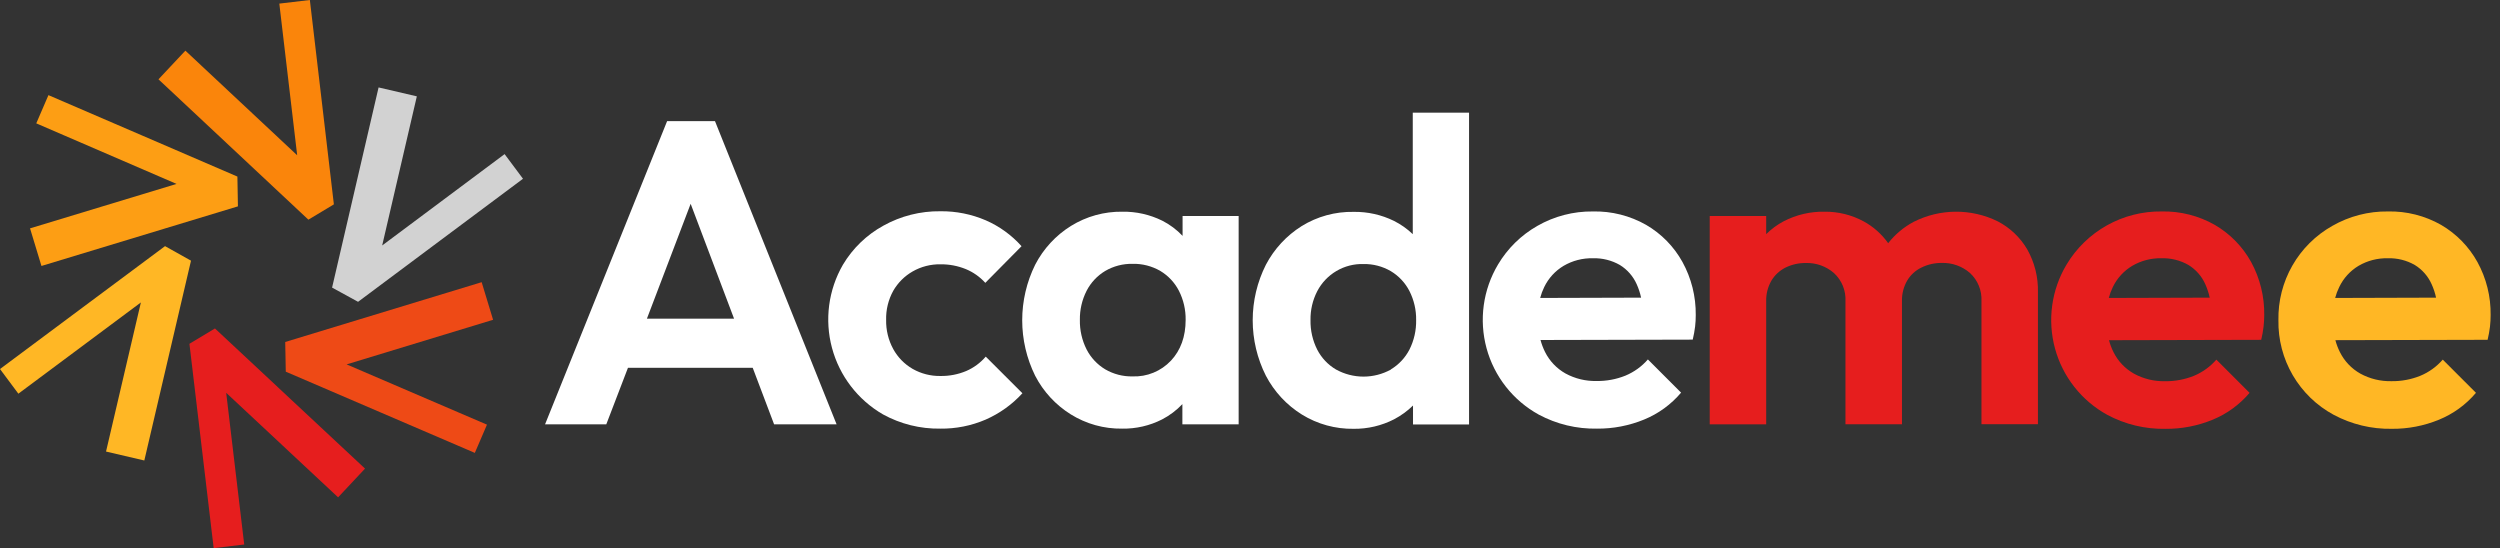 <svg width="187" height="41" viewBox="0 0 187 41" fill="none" xmlns="http://www.w3.org/2000/svg">
<rect x="0" y="0" width="187" height="41" fill="#333333" stroke="none"/>
<g clip-path="url(#clip0_68_158)">
<path d="M57.902 31.738H62.577L53.481 9.061H49.9L40.771 31.738H45.351L46.971 27.513H56.304L57.902 31.738ZM48.39 23.834L51.661 15.244L54.907 23.834H48.39Z" fill="white"/>
<path d="M70.327 32.062C68.833 32.084 67.359 31.717 66.049 30.998C64.168 29.91 62.794 28.12 62.232 26.021C61.67 23.922 61.964 21.685 63.05 19.803C63.779 18.579 64.821 17.571 66.069 16.884C67.376 16.155 68.851 15.783 70.347 15.802C71.511 15.79 72.664 16.02 73.734 16.479C74.756 16.924 75.669 17.585 76.411 18.416L73.701 21.157C73.295 20.708 72.794 20.355 72.234 20.125C71.635 19.883 70.993 19.762 70.347 19.77C69.618 19.758 68.899 19.942 68.266 20.304C67.662 20.649 67.161 21.149 66.814 21.753C66.447 22.419 66.263 23.171 66.283 23.932C66.268 24.691 66.451 25.442 66.814 26.109C67.153 26.727 67.655 27.241 68.266 27.593C68.9 27.953 69.618 28.136 70.347 28.124C71.006 28.134 71.659 28.008 72.267 27.754C72.832 27.511 73.334 27.142 73.734 26.675L76.477 29.415C75.71 30.255 74.775 30.925 73.734 31.383C72.659 31.846 71.498 32.078 70.327 32.062Z" fill="white"/>
<path d="M88.457 16.157V17.644C88.022 17.183 87.511 16.8 86.947 16.512C86.016 16.05 84.987 15.818 83.948 15.835C82.593 15.817 81.262 16.186 80.11 16.899C78.971 17.607 78.045 18.611 77.43 19.803C76.793 21.094 76.461 22.515 76.461 23.955C76.461 25.395 76.793 26.816 77.43 28.107C78.043 29.292 78.963 30.29 80.095 30.995C81.246 31.711 82.578 32.081 83.933 32.062C84.974 32.08 86.004 31.842 86.932 31.368C87.495 31.074 88.005 30.689 88.442 30.228V31.738H92.651V16.157H88.457ZM87.586 26.977C87.219 27.367 86.774 27.674 86.278 27.877C85.783 28.081 85.25 28.175 84.715 28.155C83.996 28.17 83.288 27.986 82.667 27.624C82.075 27.268 81.594 26.754 81.278 26.139C80.932 25.455 80.76 24.696 80.775 23.93C80.762 23.173 80.935 22.425 81.278 21.751C81.594 21.137 82.075 20.624 82.667 20.269C83.287 19.906 83.996 19.721 84.715 19.735C85.445 19.718 86.165 19.903 86.796 20.269C87.387 20.624 87.867 21.137 88.183 21.751C88.525 22.425 88.698 23.173 88.686 23.93C88.684 25.18 88.317 26.196 87.586 26.98V26.977Z" fill="white"/>
<path d="M105.675 8.427V17.516C105.26 17.117 104.786 16.782 104.271 16.524C103.333 16.063 102.298 15.831 101.252 15.848C99.881 15.822 98.531 16.191 97.364 16.912C96.233 17.622 95.31 18.62 94.689 19.803C94.04 21.091 93.702 22.513 93.702 23.955C93.702 25.397 94.04 26.819 94.689 28.107C95.312 29.297 96.241 30.299 97.382 31.008C98.544 31.726 99.888 32.096 101.254 32.075C102.303 32.087 103.34 31.843 104.274 31.365C104.795 31.092 105.273 30.745 105.693 30.334V31.75H109.885V8.427H105.675ZM104.045 27.639C103.416 27.987 102.708 28.17 101.989 28.17C101.27 28.17 100.562 27.987 99.933 27.639C99.334 27.287 98.847 26.772 98.529 26.154C98.184 25.47 98.011 24.711 98.026 23.945C98.012 23.194 98.185 22.451 98.529 21.783C98.856 21.154 99.354 20.629 99.966 20.27C100.577 19.91 101.277 19.73 101.987 19.75C102.705 19.736 103.414 19.921 104.035 20.284C104.627 20.639 105.108 21.152 105.424 21.766C105.767 22.44 105.94 23.188 105.927 23.945C105.942 24.711 105.769 25.47 105.424 26.154C105.109 26.762 104.631 27.272 104.045 27.626V27.639Z" fill="white"/>
<path d="M125.846 19.592C125.208 18.442 124.272 17.486 123.136 16.824C121.924 16.134 120.547 15.786 119.153 15.817C117.694 15.799 116.256 16.173 114.991 16.899C113.778 17.59 112.765 18.585 112.052 19.785C111.496 20.718 111.133 21.753 110.986 22.828C110.838 23.904 110.909 24.998 111.193 26.046C111.477 27.094 111.97 28.073 112.641 28.927C113.312 29.78 114.148 30.49 115.099 31.013C116.437 31.73 117.937 32.091 119.455 32.062C120.662 32.072 121.86 31.841 122.977 31.383C124.049 30.944 124.998 30.254 125.745 29.37L123.262 26.886C122.803 27.414 122.229 27.828 121.583 28.097C120.897 28.373 120.162 28.51 119.422 28.499C118.612 28.518 117.811 28.323 117.099 27.936C116.438 27.564 115.904 27.002 115.567 26.323C115.425 26.038 115.312 25.74 115.23 25.432L126.616 25.404C126.694 25.08 126.754 24.752 126.795 24.42C126.827 24.136 126.843 23.851 126.842 23.565C126.858 22.177 126.515 20.808 125.846 19.592ZM116.959 19.884C117.623 19.495 118.383 19.299 119.153 19.317C119.857 19.297 120.554 19.471 121.166 19.821C121.721 20.162 122.159 20.663 122.424 21.258C122.57 21.58 122.68 21.918 122.754 22.264L115.205 22.287C115.279 22.005 115.381 21.731 115.509 21.469C115.827 20.81 116.331 20.259 116.959 19.884Z" fill="white"/>
<path d="M151.63 18.641C151.109 17.755 150.348 17.034 149.436 16.56C148.457 16.077 147.378 15.829 146.287 15.835C145.195 15.841 144.12 16.1 143.145 16.592C142.404 16.985 141.753 17.53 141.235 18.19C140.757 17.514 140.13 16.957 139.404 16.56C138.502 16.072 137.492 15.823 136.467 15.835C135.401 15.817 134.348 16.067 133.402 16.56C132.928 16.813 132.493 17.135 132.111 17.513V16.157H127.887V31.738H132.111V22.546C132.095 22.003 132.229 21.467 132.499 20.996C132.752 20.572 133.121 20.231 133.563 20.012C134.033 19.782 134.55 19.666 135.073 19.672C135.847 19.648 136.601 19.918 137.184 20.427C137.474 20.695 137.701 21.023 137.849 21.388C137.996 21.754 138.062 22.147 138.04 22.541V31.733H142.267V22.541C142.251 21.998 142.385 21.462 142.655 20.991C142.909 20.563 143.285 20.221 143.734 20.007C144.204 19.778 144.721 19.662 145.244 19.667C146.018 19.644 146.773 19.913 147.357 20.422C147.647 20.69 147.873 21.018 148.021 21.384C148.169 21.749 148.234 22.142 148.213 22.536V31.728H152.438V21.856C152.465 20.731 152.186 19.62 151.63 18.641Z" fill="#E61E1E"/>
<path d="M168.381 19.592C167.743 18.442 166.806 17.486 165.671 16.824C164.458 16.134 163.08 15.786 161.685 15.817C160.254 15.8 158.844 16.159 157.596 16.858C156.347 17.557 155.304 18.572 154.572 19.801C154.015 20.733 153.652 21.768 153.505 22.844C153.357 23.92 153.428 25.014 153.713 26.062C153.997 27.11 154.49 28.09 155.162 28.943C155.833 29.796 156.67 30.505 157.621 31.028C158.959 31.745 160.459 32.106 161.977 32.077C163.185 32.087 164.382 31.856 165.5 31.398C166.57 30.959 167.52 30.268 168.268 29.385L165.784 26.901C165.325 27.428 164.75 27.842 164.106 28.112C163.419 28.388 162.684 28.525 161.944 28.514C161.134 28.533 160.333 28.339 159.622 27.951C158.96 27.579 158.426 27.017 158.089 26.338C157.947 26.053 157.834 25.755 157.752 25.447L169.138 25.419C169.217 25.095 169.276 24.767 169.314 24.436C169.347 24.151 169.364 23.866 169.365 23.58C169.387 22.188 169.048 20.814 168.381 19.592ZM159.493 19.884C160.157 19.495 160.916 19.299 161.685 19.317C162.39 19.297 163.086 19.471 163.698 19.821C164.252 20.162 164.691 20.663 164.956 21.258C165.101 21.581 165.211 21.918 165.286 22.264L157.737 22.287C157.811 22.005 157.913 21.731 158.041 21.469C158.359 20.809 158.864 20.258 159.493 19.884Z" fill="#E61E1E"/>
<path d="M185.308 19.592C184.669 18.442 183.733 17.486 182.598 16.824C181.385 16.134 180.009 15.786 178.614 15.817C177.155 15.799 175.718 16.173 174.452 16.899C173.208 17.601 172.176 18.626 171.468 19.867C170.759 21.107 170.399 22.516 170.426 23.945C170.399 25.39 170.77 26.815 171.498 28.064C172.226 29.313 173.284 30.338 174.556 31.026C175.894 31.742 177.394 32.103 178.911 32.075C180.119 32.085 181.316 31.854 182.434 31.395C183.505 30.957 184.455 30.267 185.202 29.383L182.718 26.899C182.26 27.427 181.685 27.841 181.04 28.109C180.354 28.386 179.619 28.523 178.879 28.512C178.068 28.53 177.268 28.336 176.556 27.948C175.895 27.577 175.361 27.015 175.024 26.335C174.881 26.051 174.768 25.752 174.686 25.445L186.073 25.417C186.151 25.093 186.21 24.764 186.251 24.433C186.283 24.149 186.299 23.863 186.299 23.578C186.32 22.185 185.979 20.812 185.308 19.592ZM176.42 19.884C177.085 19.495 177.845 19.299 178.614 19.317C179.319 19.297 180.016 19.471 180.627 19.821C181.182 20.162 181.621 20.663 181.885 21.258C182.032 21.58 182.144 21.918 182.218 22.264L174.669 22.287C174.744 22.005 174.847 21.731 174.976 21.469C175.291 20.81 175.793 20.259 176.42 19.884Z" fill="#FFB725"/>
<path d="M12.345 18.411L6.172 23.006L0 27.603L1.374 29.448L10.538 22.623L7.931 33.776L10.795 34.445L14.287 19.498L12.345 18.411Z" fill="#FFB725"/>
<path d="M17.757 13.208L10.692 10.161L3.623 7.116L2.713 9.227L13.205 13.757L2.247 17.081L3.1 19.894L17.797 15.435L17.757 13.208Z" fill="#FD9E14"/>
<path d="M24.974 15.286L24.076 7.642L23.177 0L20.893 0.269L22.229 11.615L13.867 3.789L11.854 5.933L23.067 16.431L24.974 15.286Z" fill="#FA850B"/>
<path d="M26.783 22.576L32.95 17.974L39.12 13.371L37.744 11.527L28.587 18.361L31.179 7.207L28.318 6.54L24.84 21.512L26.783 22.576Z" fill="#D2D2D2"/>
<path d="M21.376 27.802L28.446 30.839L35.517 33.877L36.425 31.765L25.927 27.256L36.883 23.92L36.028 21.107L21.335 25.58L21.376 27.802Z" fill="#EE4A16"/>
<path d="M14.169 25.716L15.077 33.358L15.983 41L18.268 40.728L16.919 29.383L25.291 37.2L27.304 35.052L16.079 24.569L14.169 25.716Z" fill="#E61E1E"/>
</g>
<defs>
<clipPath id="clip0_68_158">
<rect width="186.292" height="41" fill="white"/>
</clipPath>
</defs>
</svg>
